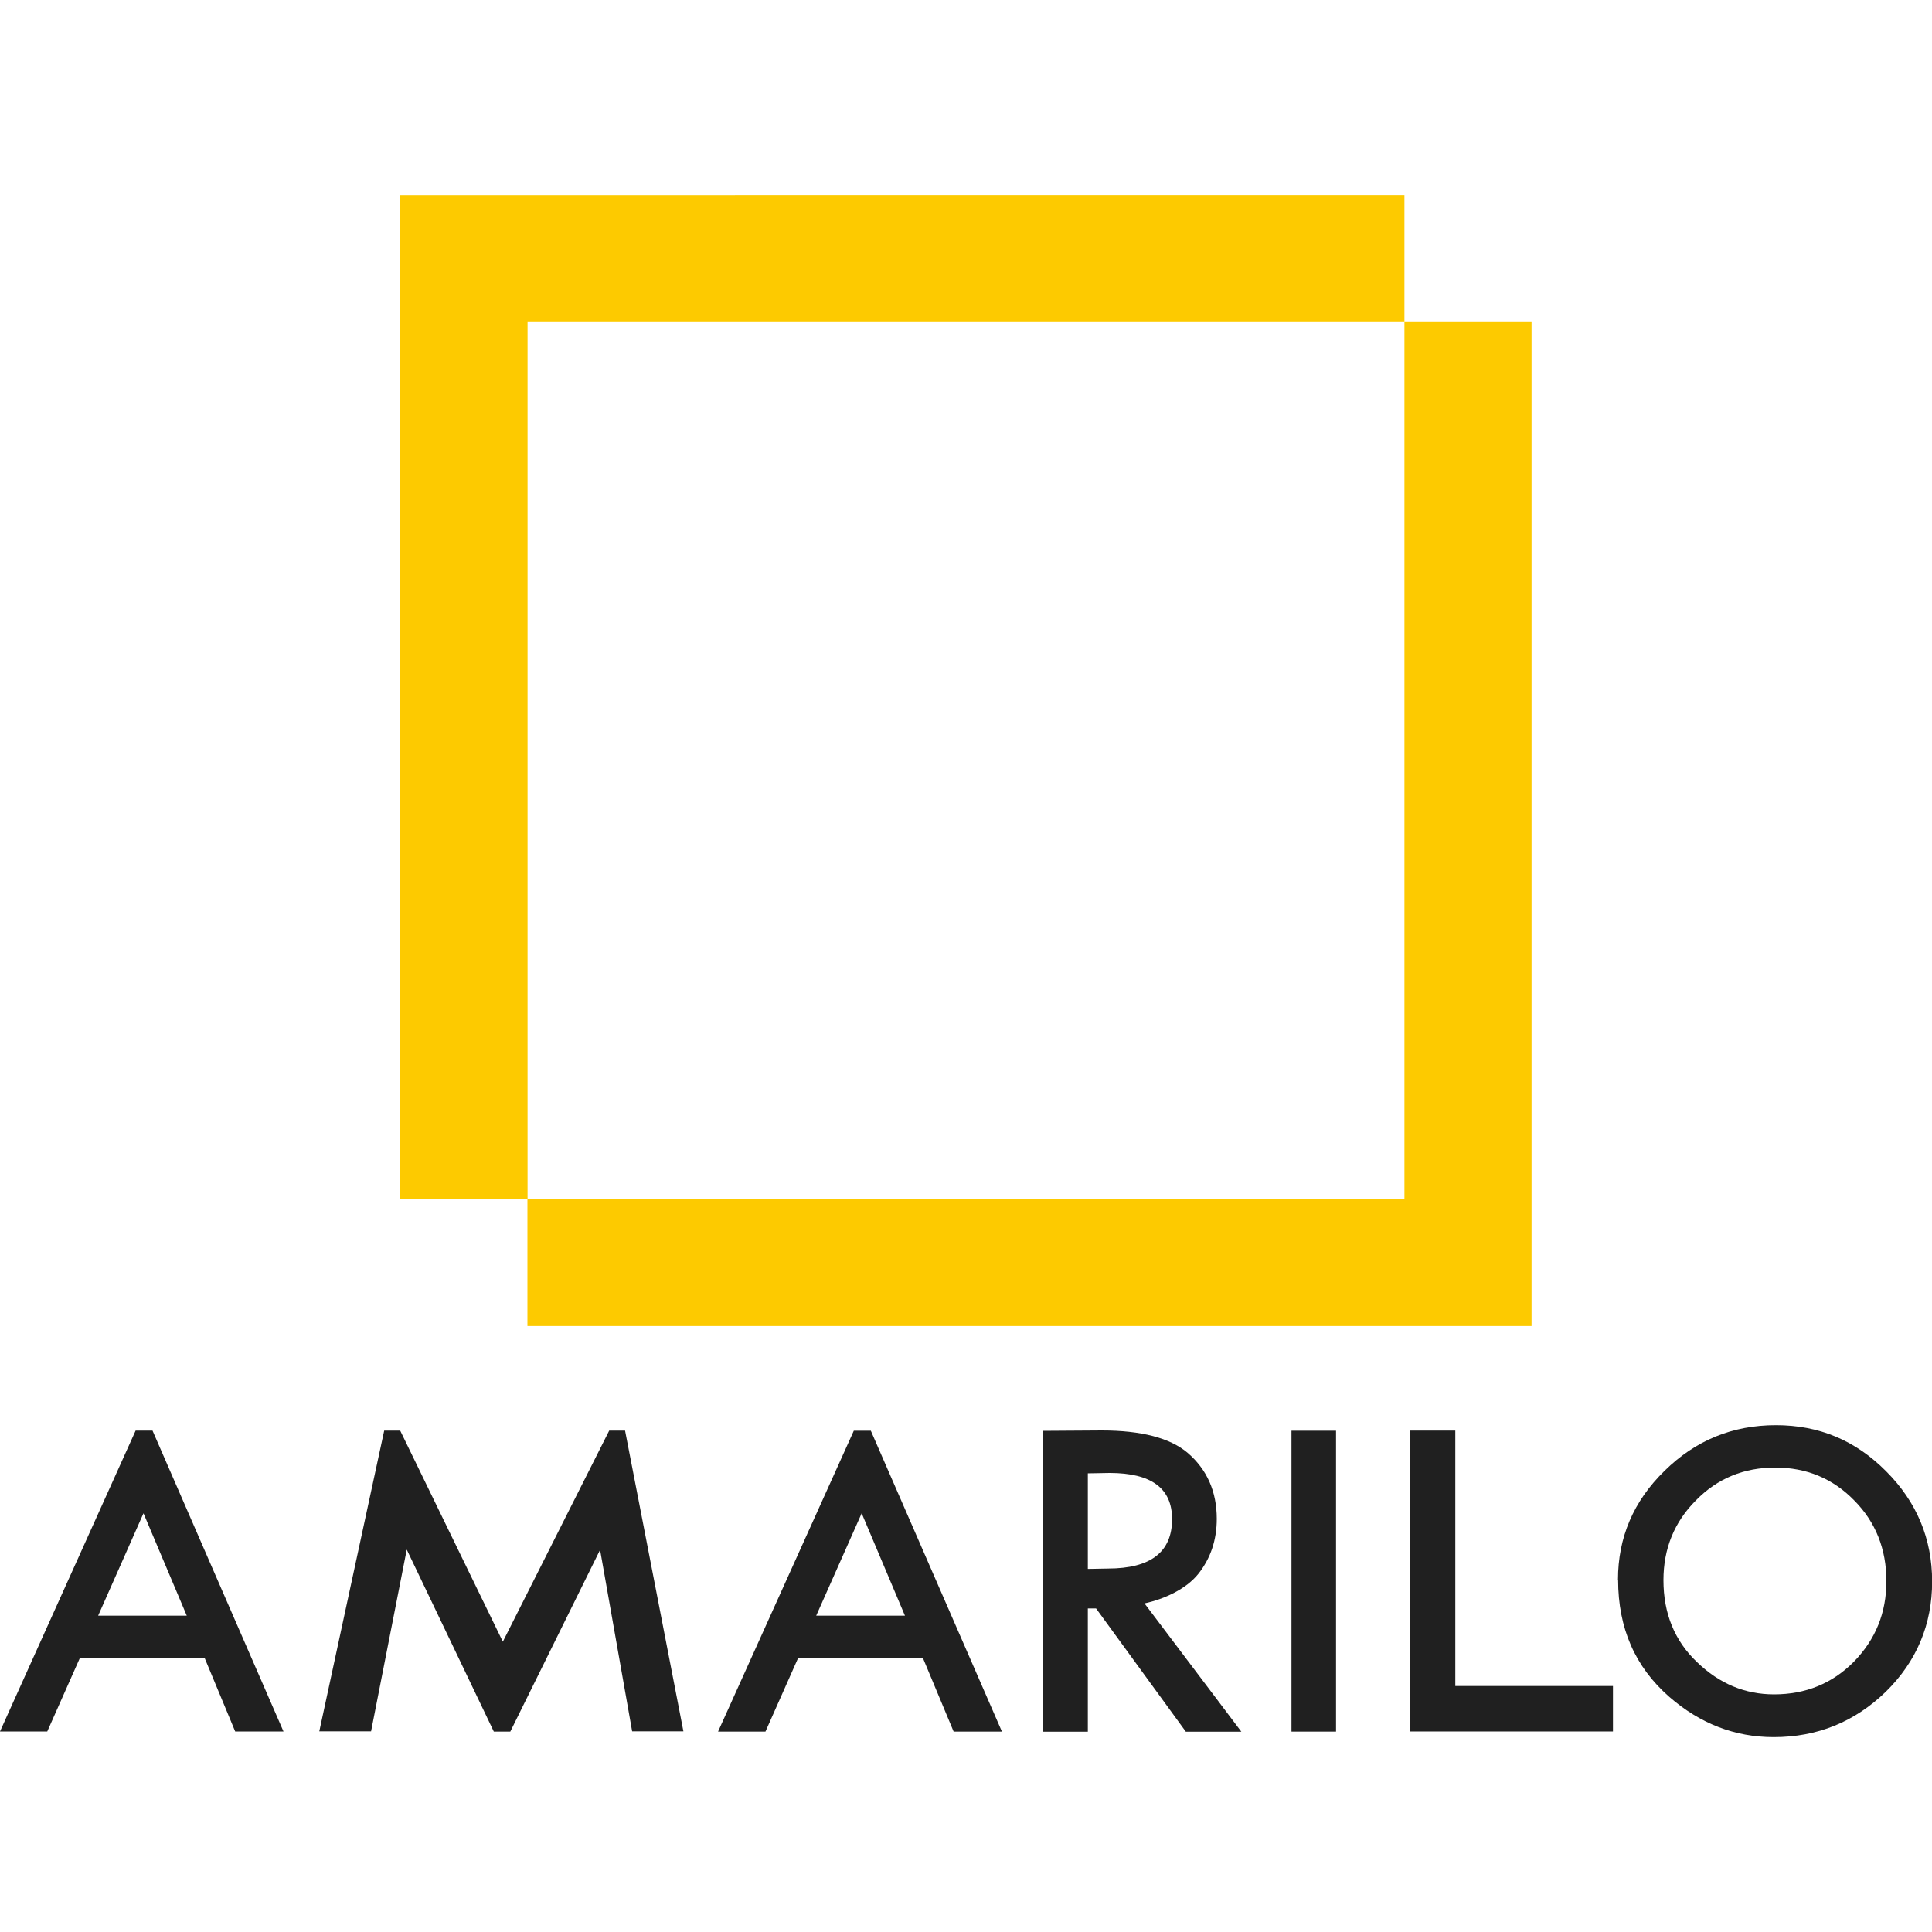 <?xml version="1.0" encoding="UTF-8"?>
<svg id="Layer_1" data-name="Layer 1" xmlns="http://www.w3.org/2000/svg" viewBox="0 0 150 150">
  <defs>
    <style>
      .cls-1 {
        fill: #202020;
      }

      .cls-1, .cls-2 {
        stroke-width: 0px;
      }

      .cls-2 {
        fill: #fdca00;
      }
    </style>
  </defs>
  <path class="cls-1" d="M125.62,122.65c0-3.28,1.2-6.1,3.62-8.46,2.4-2.36,5.27-3.54,8.64-3.54s6.18,1.19,8.55,3.57c2.38,2.38,3.58,5.24,3.58,8.57s-1.2,6.2-3.59,8.55c-2.41,2.34-5.31,3.53-8.71,3.53-3.02,0-5.72-1.05-8.11-3.13-2.65-2.32-3.97-5.33-3.97-9.08M129.15,122.69c0,2.58.87,4.71,2.61,6.36,1.73,1.67,3.72,2.5,5.98,2.5,2.44,0,4.52-.84,6.2-2.54,1.68-1.73,2.52-3.79,2.52-6.26s-.83-4.58-2.5-6.26c-1.66-1.7-3.7-2.55-6.13-2.55s-4.49.84-6.16,2.55c-1.67,1.67-2.52,3.74-2.52,6.19"/>
  <path class="cls-1" d="M88.86,124.49l7.52,9.96h-4.31l-6.97-9.57h-.64v9.57h-3.48v-23.36l4.56-.03c3.07,0,5.3.58,6.67,1.74,1.5,1.29,2.26,3,2.26,5.12,0,1.65-.48,3.07-1.43,4.27-.94,1.18-2.65,1.97-4.2,2.3M84.46,121.81l1.56-.03c3.32,0,4.98-1.28,4.98-3.84,0-2.39-1.61-3.58-4.85-3.58l-1.69.03v7.42Z"/>
  <rect class="cls-1" x="100.27" y="111.08" width="3.46" height="23.36"/>
  <path class="cls-1" d="M0,134.43h3.67l2.53-5.7h9.69l2.37,5.7h3.75l-10.17-23.36h-1.31L0,134.43ZM7.62,125.44l3.52-7.95,3.36,7.95h-6.89Z"/>
  <path class="cls-1" d="M67.6,111.08h-1.31l-10.54,23.36h3.68l2.53-5.7h9.7l2.38,5.7h3.75l-10.18-23.36ZM63.37,125.44l3.53-7.95,3.36,7.95h-6.89Z"/>
  <polygon class="cls-1" points="112.99 130.9 112.99 111.07 109.48 111.07 109.48 134.43 125.23 134.43 125.23 130.9 112.99 130.9"/>
  <polygon class="cls-1" points="48.53 111.07 47.3 111.07 39.04 127.46 31.07 111.07 29.83 111.07 24.79 134.42 28.81 134.42 31.58 120.31 38.34 134.44 39.62 134.44 46.59 120.33 49.08 134.42 53.06 134.42 48.53 111.07"/>
  <path class="cls-2" d="M109.04,25.01v-9.88H31.08v77.95h9.87v9.87h77.96V25.01h-9.88ZM40.96,25.01h68.08v68.07H40.96V25.01Z"/>
</svg>